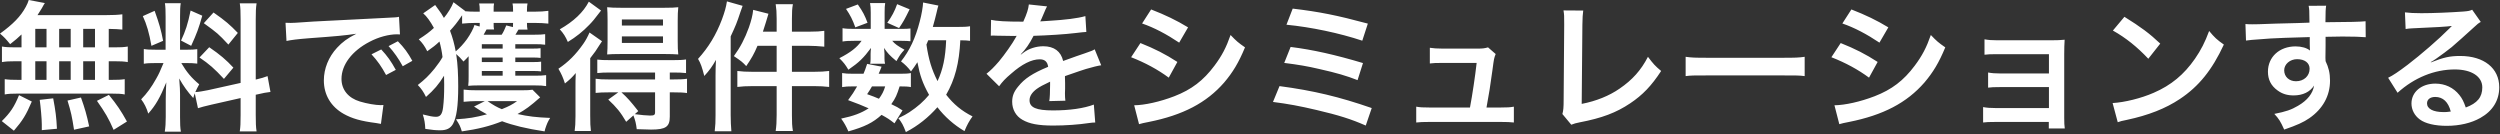 <svg width="558" height="30" viewBox="0 0 558 30" fill="none" xmlns="http://www.w3.org/2000/svg">
<rect x="0" y="0" width="558" height="30" fill="#333333" stroke="none"/>
<path d="M4.804 10.571V7.688C3.936 8.525 3.471 8.897 2.262 9.858C1.301 8.68 0.898 8.246 -0.001 7.502C2.913 5.394 4.618 3.658 5.765 1.519C6.044 0.992 6.292 0.465 6.416 1.38879e-05L10.012 0.682C9.764 1.054 9.764 1.054 9.361 1.798C9.051 2.325 8.803 2.728 8.369 3.379H23.404C25.295 3.379 26.349 3.317 27.31 3.193V6.603C26.287 6.51 25.853 6.479 24.272 6.448V10.571H25.481C26.938 10.571 27.62 10.54 28.519 10.385V13.857C27.62 13.702 26.907 13.671 25.481 13.671H24.272V17.825H24.892C26.349 17.825 27.031 17.794 27.837 17.67V21.08C27.031 20.925 26.287 20.894 24.954 20.894H3.812C2.603 20.894 1.921 20.925 1.053 21.08V17.67C1.89 17.794 2.696 17.825 4.091 17.825H4.804V13.671H3.471C2.076 13.671 1.363 13.702 0.433 13.857V10.385C1.332 10.54 2.014 10.571 3.471 10.571H4.804ZM7.873 6.448V10.571H10.384V6.448H7.873ZM7.873 13.671V17.825H10.384V13.671H7.873ZM13.205 17.825H15.778V13.671H13.205V17.825ZM13.205 10.571H15.778V6.448H13.205V10.571ZM18.568 17.825H21.203V13.671H18.568V17.825ZM18.568 10.571H21.203V6.448H18.568V10.571ZM28.333 27.125L25.357 28.985C24.241 26.412 23.466 25.11 21.637 22.506L24.303 21.173C26.101 23.374 27.031 24.769 28.333 27.125ZM19.901 28.21L16.522 28.954C16.057 25.947 15.871 25.079 15.065 22.444L18.072 21.762C18.94 24.211 19.343 25.575 19.901 28.21ZM12.709 28.737L9.33 29.047C9.33 28.551 9.33 28.117 9.33 27.776C9.33 26.598 9.082 23.808 8.865 22.289L11.872 21.948C12.399 24.769 12.585 26.133 12.709 28.737ZM3.099 29.171L0.402 27.032C2.293 25.172 3.192 23.839 4.246 21.235L7.098 22.661C5.827 25.668 5.021 26.939 3.099 29.171ZM44.186 24.149L43.473 20.832C43.318 21.235 43.287 21.39 43.132 21.886C41.83 20.429 40.962 19.22 40.001 17.515C40.156 19.623 40.187 20.057 40.187 21.049V26.164C40.187 27.652 40.218 28.458 40.373 29.388H36.777C36.932 28.396 36.994 27.466 36.994 26.102V22.103C36.994 20.863 37.056 19.406 37.118 18.383C35.723 21.793 34.731 23.529 33.088 25.358C32.747 24.149 32.189 23.033 31.507 22.165C32.809 20.832 33.801 19.468 34.855 17.577C35.506 16.43 35.63 16.12 36.498 14.074H34.886C33.522 14.074 32.84 14.105 32.096 14.229V10.943C32.809 11.067 33.46 11.098 34.886 11.098H36.963V3.751C36.963 2.356 36.932 1.457 36.808 0.713H40.342C40.218 1.519 40.187 2.232 40.187 3.72V11.098H41.644C42.822 11.098 43.349 11.067 44.031 10.974V14.198C43.287 14.105 42.667 14.074 41.582 14.074H40.466C41.613 16.027 42.76 17.422 44.465 18.817C44.031 19.592 43.907 19.871 43.597 20.553C44.31 20.522 45.395 20.336 46.449 20.119L53.703 18.507V4.34C53.703 2.542 53.672 1.705 53.517 0.744H57.268C57.113 1.767 57.082 2.604 57.082 4.309V17.763C58.353 17.453 58.911 17.298 59.717 16.988L60.368 20.522C59.531 20.615 58.663 20.77 57.392 21.08L57.082 21.142V25.668C57.082 27.404 57.113 28.334 57.268 29.326H53.517C53.672 28.272 53.703 27.528 53.703 25.637V21.886L47.131 23.374C45.767 23.684 44.868 23.932 44.186 24.149ZM31.879 3.596L34.514 2.418C35.506 5.177 35.971 6.758 36.405 9.114L33.801 10.23C33.305 7.378 32.747 5.456 31.879 3.596ZM42.543 2.356L45.147 3.503C44.341 6.355 43.938 7.44 42.667 10.23L40.404 9.052C41.396 6.975 41.923 5.363 42.543 2.356ZM45.488 5.177L47.658 2.79C50.324 4.65 51.316 5.518 53.083 7.347L50.975 9.951C48.681 7.502 48.526 7.378 45.488 5.177ZM44.527 12.834L46.697 10.54C49.146 12.214 50.479 13.361 52.091 15.097L49.983 17.608C47.813 15.283 46.759 14.353 44.527 12.834ZM63.945 9.145L63.728 5.084C64.41 5.115 64.751 5.115 64.906 5.115C65.464 5.115 65.464 5.115 70.021 4.805C72.284 4.681 77.585 4.402 85.862 3.999C88.404 3.875 88.559 3.875 89.055 3.751L89.272 7.688C88.931 7.657 88.931 7.657 88.621 7.657C86.761 7.657 84.467 8.277 82.483 9.331C78.546 11.377 76.221 14.477 76.221 17.608C76.221 20.026 77.74 21.886 80.344 22.661C81.863 23.126 83.847 23.467 84.963 23.467C84.994 23.467 85.273 23.467 85.583 23.436L85.025 27.652C84.622 27.559 84.56 27.559 83.971 27.466C80.561 27.032 78.608 26.474 76.717 25.42C73.865 23.808 72.284 21.173 72.284 17.949C72.284 15.314 73.338 12.71 75.229 10.664C76.407 9.393 77.523 8.556 79.538 7.533C77.027 7.905 75.105 8.091 69.091 8.525C66.332 8.742 64.906 8.928 63.945 9.145ZM82.917 12.121L85.087 11.036C86.451 12.493 87.288 13.671 88.342 15.593L86.172 16.74C85.149 14.849 84.281 13.609 82.917 12.121ZM92.031 13.578L89.892 14.787C88.962 13.082 87.939 11.625 86.73 10.292L88.807 9.207C90.202 10.633 91.07 11.811 92.031 13.578ZM115.014 12.834V13.857H118.734C119.85 13.857 120.315 13.826 120.78 13.764V15.934C120.284 15.872 119.788 15.841 118.734 15.841H115.014V16.895H119.447C120.377 16.895 121.276 16.864 121.896 16.771V19.22C121.183 19.096 120.47 19.065 119.416 19.065H106.675C105.745 19.065 105.187 19.096 104.505 19.158C104.598 18.352 104.598 17.98 104.598 16.926V13.082C104.598 12.865 104.598 12.772 104.598 12.555C104.164 13.051 104.009 13.175 103.451 13.733C102.893 13.051 102.428 12.586 101.808 12.059C101.808 12.152 101.808 12.152 101.87 12.431C102.149 14.26 102.273 16.585 102.273 19.313C102.273 23.653 101.901 26.226 101.095 27.683C100.506 28.675 99.669 29.078 98.274 29.078C97.282 29.078 96.538 29.016 94.926 28.768C94.864 27.497 94.74 26.722 94.368 25.544C95.825 25.916 96.631 26.071 97.313 26.071C98.274 26.071 98.708 25.482 98.894 23.994C99.08 22.413 99.142 21.142 99.142 18.91C99.142 18.817 99.111 17.949 99.111 16.895C97.964 18.786 96.848 20.088 95.081 21.638C94.523 20.491 94.058 19.809 93.252 18.972C94.833 17.732 95.67 16.926 96.972 15.345C97.778 14.322 98.398 13.454 98.77 12.741C98.646 11.563 98.367 10.261 98.088 9.269C97.313 10.013 96.569 10.602 95.36 11.439C94.802 10.323 94.306 9.61 93.469 8.773C95.019 7.781 95.887 7.13 96.848 6.231C96.073 4.805 95.236 3.627 94.461 2.976L97.127 1.116C97.406 1.488 97.406 1.488 98.088 2.449C98.367 2.79 98.584 3.162 99.08 3.999C99.917 3.007 100.785 1.612 101.219 0.496L103.823 2.449L103.792 2.511C104.536 2.573 105.249 2.604 106.024 2.604H107.078V2.387C107.078 1.612 107.047 1.271 106.954 0.775H110.271C110.178 1.24 110.178 1.519 110.178 2.387V2.604H114.518V2.387C114.518 1.519 114.487 1.24 114.394 0.775H117.742C117.649 1.24 117.618 1.581 117.618 2.387V2.604H119.385C120.563 2.604 121.462 2.542 122.392 2.418V5.27C121.555 5.177 120.47 5.115 119.354 5.115H117.618C117.618 5.859 117.649 6.169 117.742 6.603H115.727C115.541 6.944 115.324 7.316 115.045 7.75H119.137C120.315 7.75 121.09 7.719 121.679 7.626V9.982C120.997 9.889 120.408 9.858 119.168 9.858H115.014V10.85H118.672C119.788 10.85 120.222 10.819 120.656 10.757V12.927C120.129 12.865 119.695 12.834 118.672 12.834H115.014ZM107.543 12.834V13.857H112.193V12.834H107.543ZM107.543 10.85H112.193V9.858H107.543V10.85ZM103.141 5.27V3.41C101.932 5.177 101.436 5.766 100.444 6.851C101.002 8.308 101.436 9.889 101.715 11.47C102.583 10.757 103.482 9.765 104.226 8.742C105.032 7.595 105.714 6.293 105.9 5.58L107.047 5.921C107.078 5.859 107.078 5.611 107.078 5.115H106.086C105.063 5.115 104.071 5.177 103.141 5.27ZM107.946 7.75H111.976C112.348 7.192 112.658 6.541 112.999 5.673L114.487 6.045C114.518 5.704 114.518 5.58 114.518 5.115H110.178C110.178 5.921 110.178 6.2 110.271 6.572H108.597C108.504 6.758 108.504 6.758 107.946 7.75ZM112.193 15.841H107.543V16.895H112.193V15.841ZM118.858 20.026L120.563 21.731C118.393 23.653 117.308 24.459 115.51 25.451C117.897 25.978 119.664 26.195 122.795 26.319C122.237 27.218 122.082 27.59 121.679 28.799L121.555 29.326C117.463 28.706 114.425 27.962 112.069 27.063C109.341 28.148 106.644 28.83 103.079 29.326C102.738 28.179 102.552 27.807 101.777 26.629C104.66 26.443 105.993 26.226 108.69 25.513C107.512 24.893 107.016 24.583 105.807 23.777L108.225 22.568H106.365C105.466 22.568 104.381 22.63 103.482 22.723V19.995C104.381 20.119 105.187 20.15 106.427 20.15H116.502C117.587 20.15 118.3 20.119 118.858 20.026ZM115.417 22.568H108.814C110.116 23.467 110.984 23.963 112.007 24.366C113.619 23.715 114.332 23.343 115.417 22.568ZM137.997 20.615H135.858C134.587 20.615 133.812 20.646 132.944 20.739V17.577C133.781 17.701 134.556 17.732 135.889 17.732H146.212V16.182H136.23C134.99 16.182 134.122 16.213 133.316 16.306V13.299C134.091 13.392 134.649 13.423 136.261 13.423H150.118C151.575 13.423 152.35 13.392 153.125 13.268V16.306C152.288 16.213 151.451 16.182 150.18 16.182H149.498V17.732H150.304C151.637 17.732 152.536 17.701 153.342 17.577V20.77C152.536 20.646 151.699 20.615 150.397 20.615H149.498V26.04C149.498 28.303 148.599 28.923 145.313 28.923C144.693 28.923 143.546 28.892 142.12 28.83C141.965 27.559 141.81 26.908 141.376 25.761L139.764 27.187C138.493 25.017 137.594 23.932 135.765 22.227L137.997 20.615ZM146.212 20.615H138.71C140.105 21.886 140.725 22.599 142.461 24.8L141.686 25.482C143.081 25.668 144.352 25.792 145.065 25.792C145.995 25.792 146.212 25.668 146.212 25.048V20.615ZM131.425 0.372L134.153 2.356C132.541 4.464 132.324 4.712 131.518 5.549C130.092 7.037 128.573 8.246 126.744 9.362C126.217 8.153 125.783 7.471 124.946 6.541C128.046 4.774 130.216 2.728 131.425 0.372ZM148.537 12.059H138.4C137.191 12.059 136.106 12.09 135.517 12.152C135.579 11.222 135.61 10.509 135.61 9.114V4.464C135.61 3.162 135.579 2.542 135.517 1.612C136.354 1.705 137.16 1.736 138.648 1.736H148.227C149.746 1.736 150.645 1.705 151.389 1.612C151.296 2.542 151.265 3.348 151.265 4.65V9.114C151.265 10.478 151.296 11.284 151.389 12.152C150.676 12.09 149.591 12.059 148.537 12.059ZM138.803 4.34V5.704H147.979V4.34H138.803ZM138.803 8.122V9.579H147.979V8.122H138.803ZM128.449 25.916V19.623C128.449 18.383 128.449 17.608 128.511 16.306C127.674 17.298 127.178 17.763 126.093 18.631C125.659 17.267 125.318 16.523 124.636 15.345C126.868 13.826 128.511 12.183 130.185 9.796C130.712 9.052 131.177 8.184 131.58 7.254L134.37 9.207C134.091 9.61 133.998 9.734 133.75 10.137C133.006 11.346 132.882 11.501 131.735 12.989V25.73C131.735 27.435 131.766 28.241 131.89 29.233H128.263C128.387 28.365 128.449 27.435 128.449 25.916ZM173.349 7.068V4.185C173.349 2.759 173.287 1.953 173.132 0.93H176.976C176.79 1.953 176.759 2.697 176.759 4.216V7.068H180.634C182.215 7.068 183.114 7.006 183.982 6.882V10.416C182.587 10.292 181.657 10.23 180.665 10.23H176.759V16.027H181.595C183.083 16.027 184.075 15.965 185.067 15.841V19.406C184.013 19.282 182.928 19.22 181.657 19.22H176.759V25.668C176.759 27.342 176.79 28.117 176.976 29.233H173.132C173.287 28.117 173.349 27.249 173.349 25.668V19.22H168.048C166.622 19.22 165.506 19.282 164.576 19.406V15.841C165.475 15.965 166.56 16.027 168.048 16.027H173.349V10.23H169.071C168.296 12.059 167.738 13.02 166.56 14.756C165.692 13.826 165.537 13.702 163.801 12.524C165.227 10.571 166.25 8.618 167.149 6.138C167.676 4.619 167.986 3.441 168.11 2.201L171.52 3.069C171.303 3.782 171.241 3.968 170.962 4.929C170.652 5.89 170.528 6.293 170.28 7.068H173.349ZM159.709 25.668V16.771C159.709 15.717 159.74 14.725 159.802 13.361C159.027 14.756 158.345 15.717 157.198 16.957C156.671 14.942 156.423 14.198 155.803 13.144C158.159 10.54 159.833 7.781 161.135 4.34C161.755 2.666 162.065 1.55 162.251 0.31L165.754 1.302C165.599 1.767 165.537 1.922 165.258 2.697C164.483 5.053 164.204 5.735 163.088 8.122V25.699C163.088 27.094 163.15 28.117 163.243 29.295H159.523C159.678 28.024 159.709 27.156 159.709 25.668ZM216.513 5.859V9.114C215.893 9.021 215.552 9.021 214.343 8.99C214.095 14.136 213.134 17.763 211.181 21.142C212.855 23.281 214.653 24.769 217.071 25.978C216.358 26.939 215.831 27.9 215.273 29.264C212.948 27.9 210.84 26.04 209.228 23.932C207.244 26.195 204.888 28.086 202.191 29.481C201.571 27.869 201.292 27.373 200.517 26.381C201.85 25.73 202.253 25.513 202.966 25.048C204.764 23.87 206.159 22.63 207.368 21.173C205.911 18.538 205.322 16.833 204.764 13.888C204.206 14.756 203.989 15.066 203.338 15.934C202.656 15.035 201.974 14.353 201.106 13.702C203.028 11.284 204.33 8.525 205.291 4.774C205.694 3.317 206.004 1.457 206.035 0.558L209.445 1.24C209.321 1.612 209.259 1.891 209.011 2.945C208.825 3.751 208.546 4.805 208.205 6.014H213.599C215.087 6.014 215.769 5.983 216.513 5.859ZM211.181 8.99H207.182C206.934 9.548 206.934 9.548 206.779 9.951C207.275 13.268 207.926 15.469 209.259 18.104C210.468 15.5 211.026 12.865 211.181 8.99ZM201.447 24.645L199.649 27.528C198.502 26.629 198.068 26.35 196.766 25.637C194.813 27.404 192.984 28.303 189.357 29.326C188.892 28.241 188.427 27.404 187.745 26.474C190.535 25.885 192.178 25.265 193.883 24.18C192.333 23.498 191.496 23.157 189.295 22.351C190.287 20.987 190.566 20.584 191.31 19.282H190.411C189.295 19.282 188.675 19.313 187.962 19.437V16.306C188.644 16.43 189.264 16.461 190.411 16.461H192.736C193.046 15.748 193.17 15.376 193.542 14.26L196.766 14.88C196.487 15.655 196.363 15.872 196.115 16.461H201.013C202.098 16.461 202.718 16.43 203.307 16.306V19.437C202.656 19.313 202.129 19.282 200.796 19.282C200.176 21.235 199.897 21.886 198.936 23.25C200.176 23.839 200.393 23.963 201.447 24.645ZM197.572 19.282H194.627C194.193 20.026 194.1 20.181 193.542 21.018C194.844 21.483 195.247 21.638 196.177 22.041C196.828 21.173 197.262 20.367 197.572 19.282ZM197.448 6.448H201.23C202.16 6.448 202.842 6.417 203.214 6.355V9.207C202.749 9.145 202.191 9.114 201.23 9.114H199.153C199.711 9.796 200.362 10.261 201.881 11.098C201.044 11.997 200.92 12.183 200.083 13.64C198.533 12.338 198.099 11.873 197.324 10.695C197.386 11.346 197.417 11.718 197.417 11.966V13.082C197.417 13.485 197.448 13.857 197.541 14.229H194.224C194.286 13.888 194.317 13.547 194.317 13.206V12.028C194.317 11.749 194.348 11.253 194.41 10.695C192.736 12.958 191.744 13.919 189.357 15.562C188.675 14.415 188.334 13.981 187.342 12.989C189.822 11.718 191.279 10.602 192.302 9.114H190.628C189.512 9.114 188.737 9.145 188.055 9.269V6.293C188.768 6.417 189.481 6.448 190.659 6.448H194.348V2.79C194.348 1.829 194.317 1.302 194.193 0.682H197.572C197.479 1.271 197.448 1.798 197.448 2.728V6.448ZM188.83 1.984L191.465 0.992C192.643 2.697 193.015 3.441 193.635 5.084L190.907 6.107C190.287 4.371 189.791 3.41 188.83 1.984ZM200.238 0.93L203.028 2.077C201.85 4.464 201.633 4.836 200.672 6.262L198.037 5.084C199.029 3.72 199.711 2.449 200.238 0.93ZM221.144 7.967L221.206 4.433C222.477 4.712 224.461 4.836 228.398 4.836C229.235 2.976 229.514 2.046 229.638 0.992L233.699 1.426C233.513 1.736 233.513 1.736 232.459 4.216C232.304 4.557 232.242 4.65 232.18 4.774C232.428 4.743 232.428 4.743 234.133 4.65C237.729 4.433 240.55 4.092 242.255 3.596L242.472 7.13C241.604 7.192 241.604 7.192 240.023 7.378C237.76 7.657 233.823 7.905 230.692 7.998C229.793 9.765 228.925 11.005 227.84 12.121L227.871 12.183C228.088 12.028 228.088 12.028 228.491 11.718C229.638 10.85 231.281 10.323 232.862 10.323C235.28 10.323 236.799 11.47 237.295 13.609C239.682 12.741 241.263 12.183 242.038 11.935C243.712 11.346 243.836 11.315 244.332 11.005L245.789 14.57C244.921 14.694 243.991 14.942 242.348 15.407C241.914 15.531 240.364 16.058 237.698 16.988V17.329C237.729 18.135 237.729 18.135 237.729 18.569C237.729 18.879 237.729 19.406 237.729 19.809C237.698 20.336 237.698 20.615 237.698 20.832C237.698 21.514 237.729 21.948 237.791 22.475L234.195 22.568C234.319 22.01 234.381 20.429 234.381 18.972C234.381 18.538 234.381 18.538 234.381 18.228C232.862 18.941 232.056 19.375 231.405 19.84C230.32 20.646 229.793 21.483 229.793 22.382C229.793 23.994 231.281 24.645 235.032 24.645C238.752 24.645 241.945 24.18 244.146 23.343L244.456 27.342C243.929 27.342 243.774 27.373 243.03 27.466C240.798 27.807 237.822 28.024 235.094 28.024C231.808 28.024 229.762 27.652 228.181 26.722C226.755 25.916 225.918 24.428 225.918 22.723C225.918 21.452 226.29 20.46 227.282 19.282C228.677 17.546 230.444 16.368 233.947 14.911C233.792 13.764 233.172 13.237 232.056 13.237C230.258 13.237 228.088 14.322 225.701 16.43C224.399 17.515 223.686 18.29 223.004 19.251L220.183 16.461C220.989 15.841 221.888 14.973 222.973 13.702C224.182 12.276 226.073 9.579 226.693 8.401C226.817 8.153 226.817 8.153 226.941 7.998C226.817 7.998 226.414 8.029 226.414 8.029C225.918 8.029 223.19 7.967 222.508 7.967C221.919 7.936 221.919 7.936 221.64 7.936C221.547 7.936 221.361 7.936 221.144 7.967ZM254.915 5.239L256.93 2.108C260.123 3.348 262.572 4.526 265.176 6.107L263.192 9.517C260.371 7.626 257.612 6.169 254.915 5.239ZM252.466 12.772L254.543 9.61C257.736 10.881 260.123 12.09 262.789 13.826L260.867 17.329C258.387 15.5 255.628 14.012 252.466 12.772ZM254.233 27.714L253.148 23.498C255.504 23.467 258.883 22.723 262.107 21.483C265.951 19.995 268.586 17.98 271.066 14.663C272.74 12.431 273.701 10.571 274.662 7.812C275.933 9.145 276.398 9.548 277.886 10.571C276.46 14.012 275.158 16.151 273.236 18.414C269.299 22.94 264.029 25.699 256.403 27.218C255.287 27.435 254.853 27.528 254.233 27.714ZM287.136 5.518L288.531 1.922C294.514 2.635 298.389 3.41 305.302 5.27L304.062 9.083C298.947 7.378 292.592 6.045 287.136 5.518ZM286.64 14.043L288.066 10.478C293.026 11.098 297.986 12.214 304.217 14.074L303.008 17.887C300.559 16.926 298.358 16.275 294.483 15.407C291.848 14.787 289.833 14.446 286.64 14.043ZM284.129 22.754L285.586 19.22C293.088 20.212 298.947 21.607 306.17 24.118L304.837 28.024C301.613 26.598 298.761 25.699 293.863 24.552C290.05 23.653 287.508 23.188 284.129 22.754ZM331.788 23.994H335.043C336.469 23.994 337.058 23.963 337.895 23.808V27.342C337.058 27.249 336.345 27.218 335.043 27.218H318.954C317.59 27.218 316.939 27.249 316.102 27.342V23.808C316.97 23.963 317.528 23.994 318.954 23.994H328.099C328.626 21.235 329.277 16.864 329.587 14.043H321.899C320.411 14.043 319.946 14.074 319.14 14.167V10.664C319.915 10.788 320.783 10.85 321.992 10.85H329.835C330.92 10.85 331.385 10.788 332.129 10.571L333.834 12.059C333.462 13.02 333.462 13.02 333.121 15.593C332.656 19.003 332.315 21.204 331.788 23.994ZM348.974 2.325L353.376 2.356C353.252 3.193 353.221 3.968 353.19 5.487L353.035 23.188C356.259 22.568 359.173 21.39 361.498 19.778C364.35 17.825 366.272 15.686 367.822 12.679C369.031 14.291 369.434 14.725 370.767 15.841C368.628 19.127 366.644 21.204 363.854 23.064C360.754 25.141 357.592 26.35 352.57 27.311C351.733 27.466 351.361 27.59 350.71 27.838L348.726 25.451C348.943 24.614 349.005 24.056 349.005 22.258L349.129 5.518C349.129 3.348 349.129 3.348 348.974 2.325ZM376.235 16.988V12.679C377.599 12.865 378.188 12.896 381.257 12.896H397.78C400.849 12.896 401.438 12.865 402.802 12.679V16.988C401.562 16.833 401.221 16.833 397.749 16.833H381.288C377.816 16.833 377.475 16.833 376.235 16.988ZM411.215 5.239L413.23 2.108C416.423 3.348 418.872 4.526 421.476 6.107L419.492 9.517C416.671 7.626 413.912 6.169 411.215 5.239ZM408.766 12.772L410.843 9.61C414.036 10.881 416.423 12.09 419.089 13.826L417.167 17.329C414.687 15.5 411.928 14.012 408.766 12.772ZM410.533 27.714L409.448 23.498C411.804 23.467 415.183 22.723 418.407 21.483C422.251 19.995 424.886 17.98 427.366 14.663C429.04 12.431 430.001 10.571 430.962 7.812C432.233 9.145 432.698 9.548 434.186 10.571C432.76 14.012 431.458 16.151 429.536 18.414C425.599 22.94 420.329 25.699 412.703 27.218C411.587 27.435 411.153 27.528 410.533 27.714ZM457.293 27.218H445.42C443.87 27.218 443.405 27.249 442.63 27.342V23.901C443.467 24.056 444.211 24.118 445.42 24.118H457.324V19.437H446.536C444.986 19.437 444.521 19.468 443.746 19.561V16.182C444.583 16.337 445.296 16.399 446.536 16.399H457.324V12.09H445.73C444.211 12.09 443.746 12.121 442.94 12.214V8.773C443.808 8.928 444.49 8.99 445.73 8.99H457.944C459.06 8.99 459.928 8.959 460.827 8.866C460.765 9.982 460.734 10.757 460.734 12.121V26.319C460.734 27.497 460.765 27.962 460.858 28.675H457.293V27.218ZM471.596 6.82L474.169 3.751C477.858 6.045 479.78 7.471 482.167 9.734L479.501 13.113C477.021 10.478 474.479 8.432 471.596 6.82ZM472.681 27.28L471.534 23.002C474.2 22.847 477.889 21.948 480.71 20.708C484.585 19.034 487.468 16.647 489.917 13.113C491.281 11.129 492.149 9.424 493.079 6.913C494.288 8.37 494.784 8.835 496.365 9.951C493.73 15.624 490.785 19.282 486.538 22.103C483.376 24.211 479.532 25.73 474.727 26.753C473.487 27.001 473.394 27.032 472.681 27.28ZM519.069 10.23L519.038 12.896C519.038 13.02 519.069 13.268 519.069 13.64C519.751 15.066 520.061 16.337 520.061 18.011C520.061 21.39 518.449 24.304 515.442 26.381C514.14 27.28 512.714 27.931 509.831 28.923C508.963 27.001 508.653 26.536 507.63 25.42C510.172 24.924 511.443 24.49 512.9 23.622C515.008 22.413 516.248 20.832 516.496 19.096C515.597 20.522 513.985 21.297 511.939 21.297C510.513 21.297 509.397 20.956 508.343 20.181C506.886 19.127 506.204 17.763 506.204 15.996C506.204 12.71 508.777 10.354 512.373 10.354C513.706 10.354 514.884 10.695 515.597 11.284C515.566 11.129 515.566 11.129 515.566 10.912C515.535 10.85 515.535 9.114 515.535 8.277C511.102 8.401 508.188 8.494 506.824 8.587C502.143 8.928 502.143 8.928 501.306 9.052L501.182 5.363C501.864 5.425 502.143 5.425 502.701 5.425C503.476 5.425 503.972 5.425 507.971 5.27C509.986 5.208 510.296 5.208 512.838 5.146C513.861 5.115 513.861 5.115 515.473 5.053C515.442 2.108 515.442 2.108 515.287 1.302L519.193 1.271C519.069 2.232 519.069 2.294 519.038 4.96C524.432 4.929 526.85 4.867 527.997 4.743L528.028 8.308C526.881 8.215 525.393 8.153 522.82 8.153C522.076 8.153 521.518 8.153 519.069 8.215V10.23ZM515.504 15.345C515.504 14.043 514.419 13.206 512.714 13.206C511.133 13.206 509.831 14.322 509.831 15.686C509.831 17.112 510.916 18.135 512.466 18.135C514.233 18.135 515.504 16.957 515.504 15.345ZM542.548 13.857L542.61 13.919C545.431 12.803 546.795 12.493 549.12 12.493C554.421 12.493 557.831 15.221 557.831 19.468C557.831 22.413 556.374 24.769 553.615 26.319C551.6 27.466 548.965 28.086 546.113 28.086C543.509 28.086 541.339 27.59 540.099 26.66C538.921 25.792 538.239 24.49 538.239 23.095C538.239 20.522 540.471 18.662 543.571 18.662C545.741 18.662 547.632 19.561 548.934 21.204C549.554 21.979 549.895 22.661 550.36 23.994C552.933 23.033 554.049 21.7 554.049 19.499C554.049 17.081 551.662 15.5 547.911 15.5C543.385 15.5 538.859 17.329 535.139 20.708L533.031 17.36C534.116 16.833 535.356 15.996 537.402 14.446C540.285 12.245 544.315 8.773 546.671 6.386C546.733 6.324 547.043 6.014 547.229 5.828L547.198 5.797C546.02 5.952 544.036 6.076 538.425 6.324C537.743 6.355 537.526 6.386 536.937 6.479L536.782 2.759C537.836 2.883 538.735 2.945 540.44 2.945C543.075 2.945 546.857 2.79 549.864 2.573C550.949 2.48 551.29 2.418 551.786 2.17L553.708 4.898C553.181 5.177 552.964 5.363 552.096 6.169C550.546 7.595 548.283 9.61 547.229 10.509C546.671 10.974 544.439 12.648 543.819 13.051C543.044 13.578 543.044 13.578 542.548 13.857ZM547.012 24.893C546.454 22.754 545.276 21.638 543.54 21.638C542.424 21.638 541.711 22.196 541.711 23.064C541.711 24.304 543.106 25.017 545.4 25.017C545.989 25.017 546.144 25.017 547.012 24.893Z" fill="white"/>
</svg>

